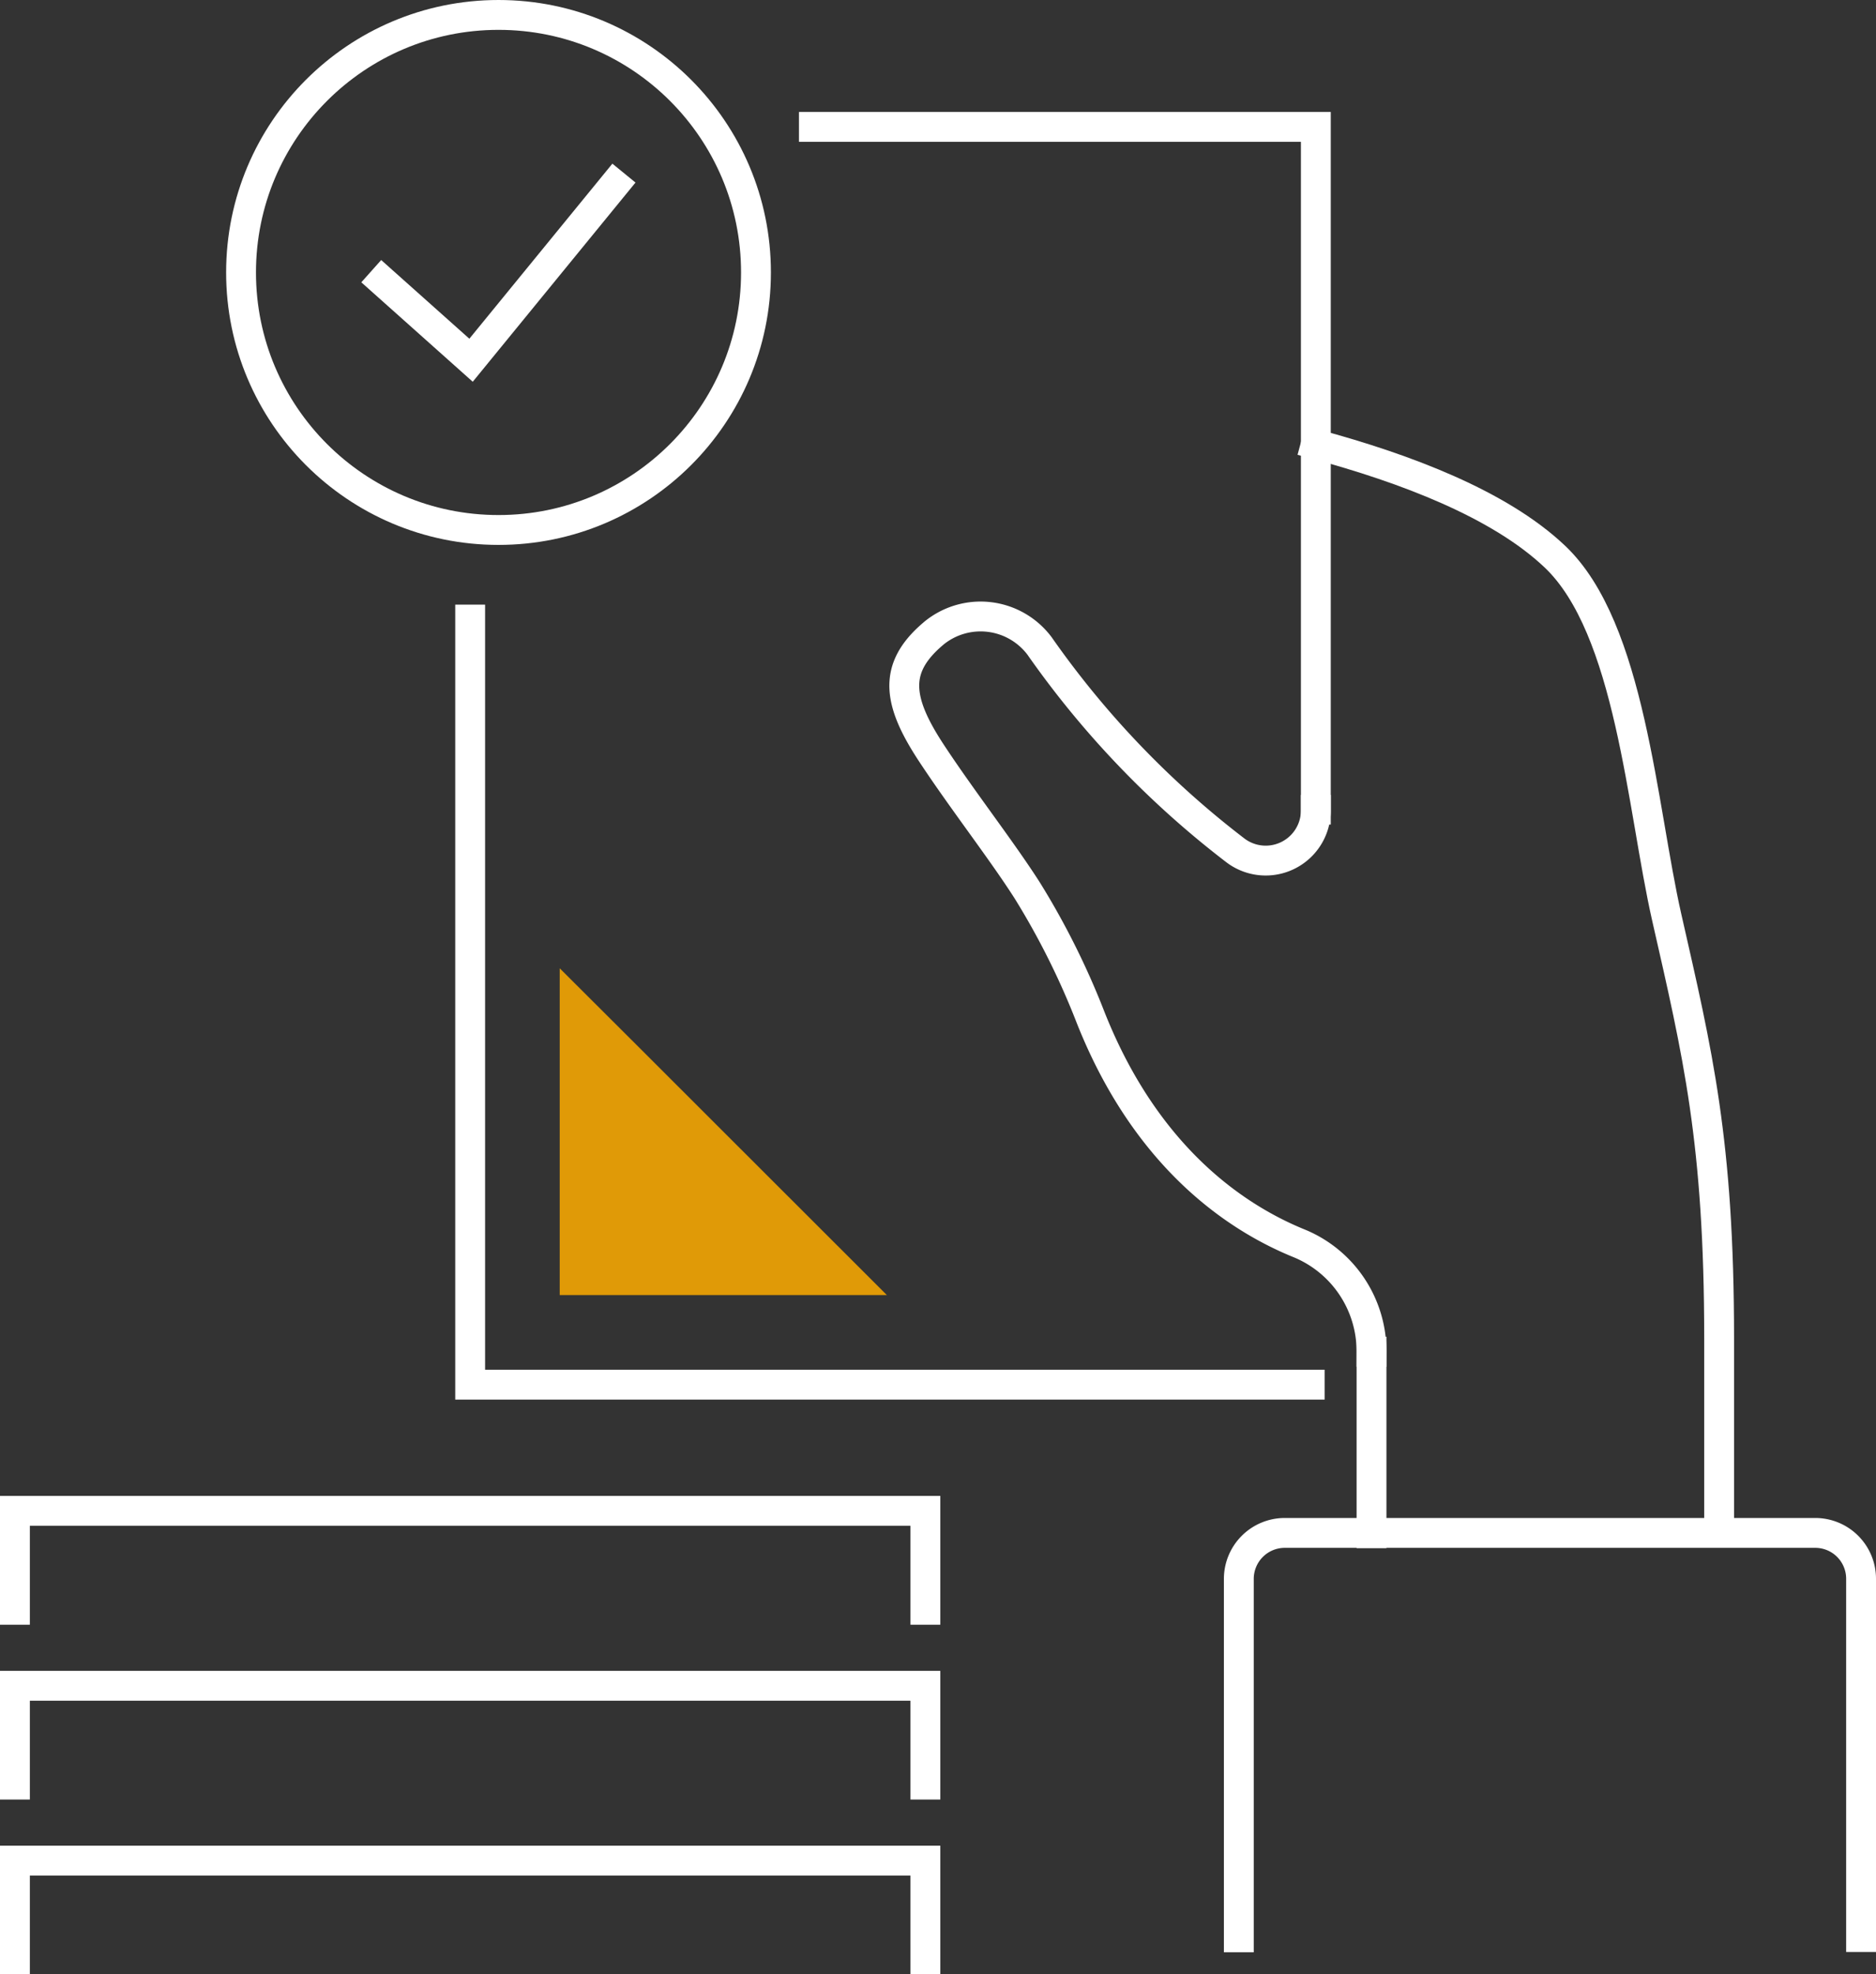 <svg xmlns="http://www.w3.org/2000/svg" viewBox="0 0 125.69 132.25"><rect x="0" y="0" width="125.69" height="132.25" fill="#333333" stroke="none"/><g id="Layer_2" data-name="Layer 2"><g id="Icon_Set" data-name="Icon Set"><circle cx="33.4" cy="18.25" r="17.25" style="fill:none;stroke:#fff;stroke-linecap:square;stroke-miterlimit:10;stroke-width:2px"/><polyline points="25.62 18.83 31.56 24.13 41.17 12.37" style="fill:none;stroke:#fff;stroke-linecap:square;stroke-miterlimit:10;stroke-width:2px"/><path d="M91.89,90.55h0a7.82,7.82,0,0,0-4.81-7.25c-4.23-1.71-10.27-5.73-14-15.12a51.54,51.54,0,0,0-4.24-8.51c-1.68-2.64-4.37-6.09-6.43-9.22-2.3-3.49-2.56-5.66,0-7.9l.15-.13a4.94,4.94,0,0,1,7.09.85A61.92,61.92,0,0,0,82.82,57a3.36,3.36,0,0,0,5.34-2.69v-.06" style="fill:none;stroke:#fff;stroke-linecap:square;stroke-miterlimit:10;stroke-width:2px"/><path d="M88.16,29.76c6,1.62,12.29,4,16,7.51,5.09,4.8,5.84,16.83,7.51,24.18,2.07,9.1,3.51,15,3.51,28.21v13" style="fill:none;stroke:#fff;stroke-linecap:square;stroke-miterlimit:10;stroke-width:2px"/><line x1="91.89" y1="90.54" x2="91.89" y2="102.7" style="fill:none;stroke:#fff;stroke-linecap:square;stroke-miterlimit:10;stroke-width:2px"/><path d="M124.69,129.75v-24a3.07,3.07,0,0,0-3.07-3.07H86.06A3.08,3.08,0,0,0,83,105.77v24" style="fill:none;stroke:#fff;stroke-linecap:square;stroke-miterlimit:10;stroke-width:2px"/><polyline points="31.5 41.5 31.5 92.75 87.75 92.75" style="fill:none;stroke:#fff;stroke-linecap:square;stroke-miterlimit:10;stroke-width:2px"/><polyline points="88.16 54.23 88.16 8.5 54.53 8.5" style="fill:none;stroke:#fff;stroke-linecap:square;stroke-miterlimit:10;stroke-width:2px"/><polyline points="1 131.25 1 124.63 62 124.63 62 131.25" style="fill:none;stroke:#fff;stroke-linecap:square;stroke-miterlimit:10;stroke-width:2px"/><polyline points="1 119.54 1 112.92 62 112.92 62 119.54" style="fill:none;stroke:#fff;stroke-linecap:square;stroke-miterlimit:10;stroke-width:2px"/><polyline points="1 107.83 1 101.2 62 101.2 62 107.83" style="fill:none;stroke:#fff;stroke-linecap:square;stroke-miterlimit:10;stroke-width:2px"/><path d="M59.42,86.75c-7.22-7.2-15-15-21.92-21.89V86.75Z" style="fill:#e09a07"/></g></g></svg>